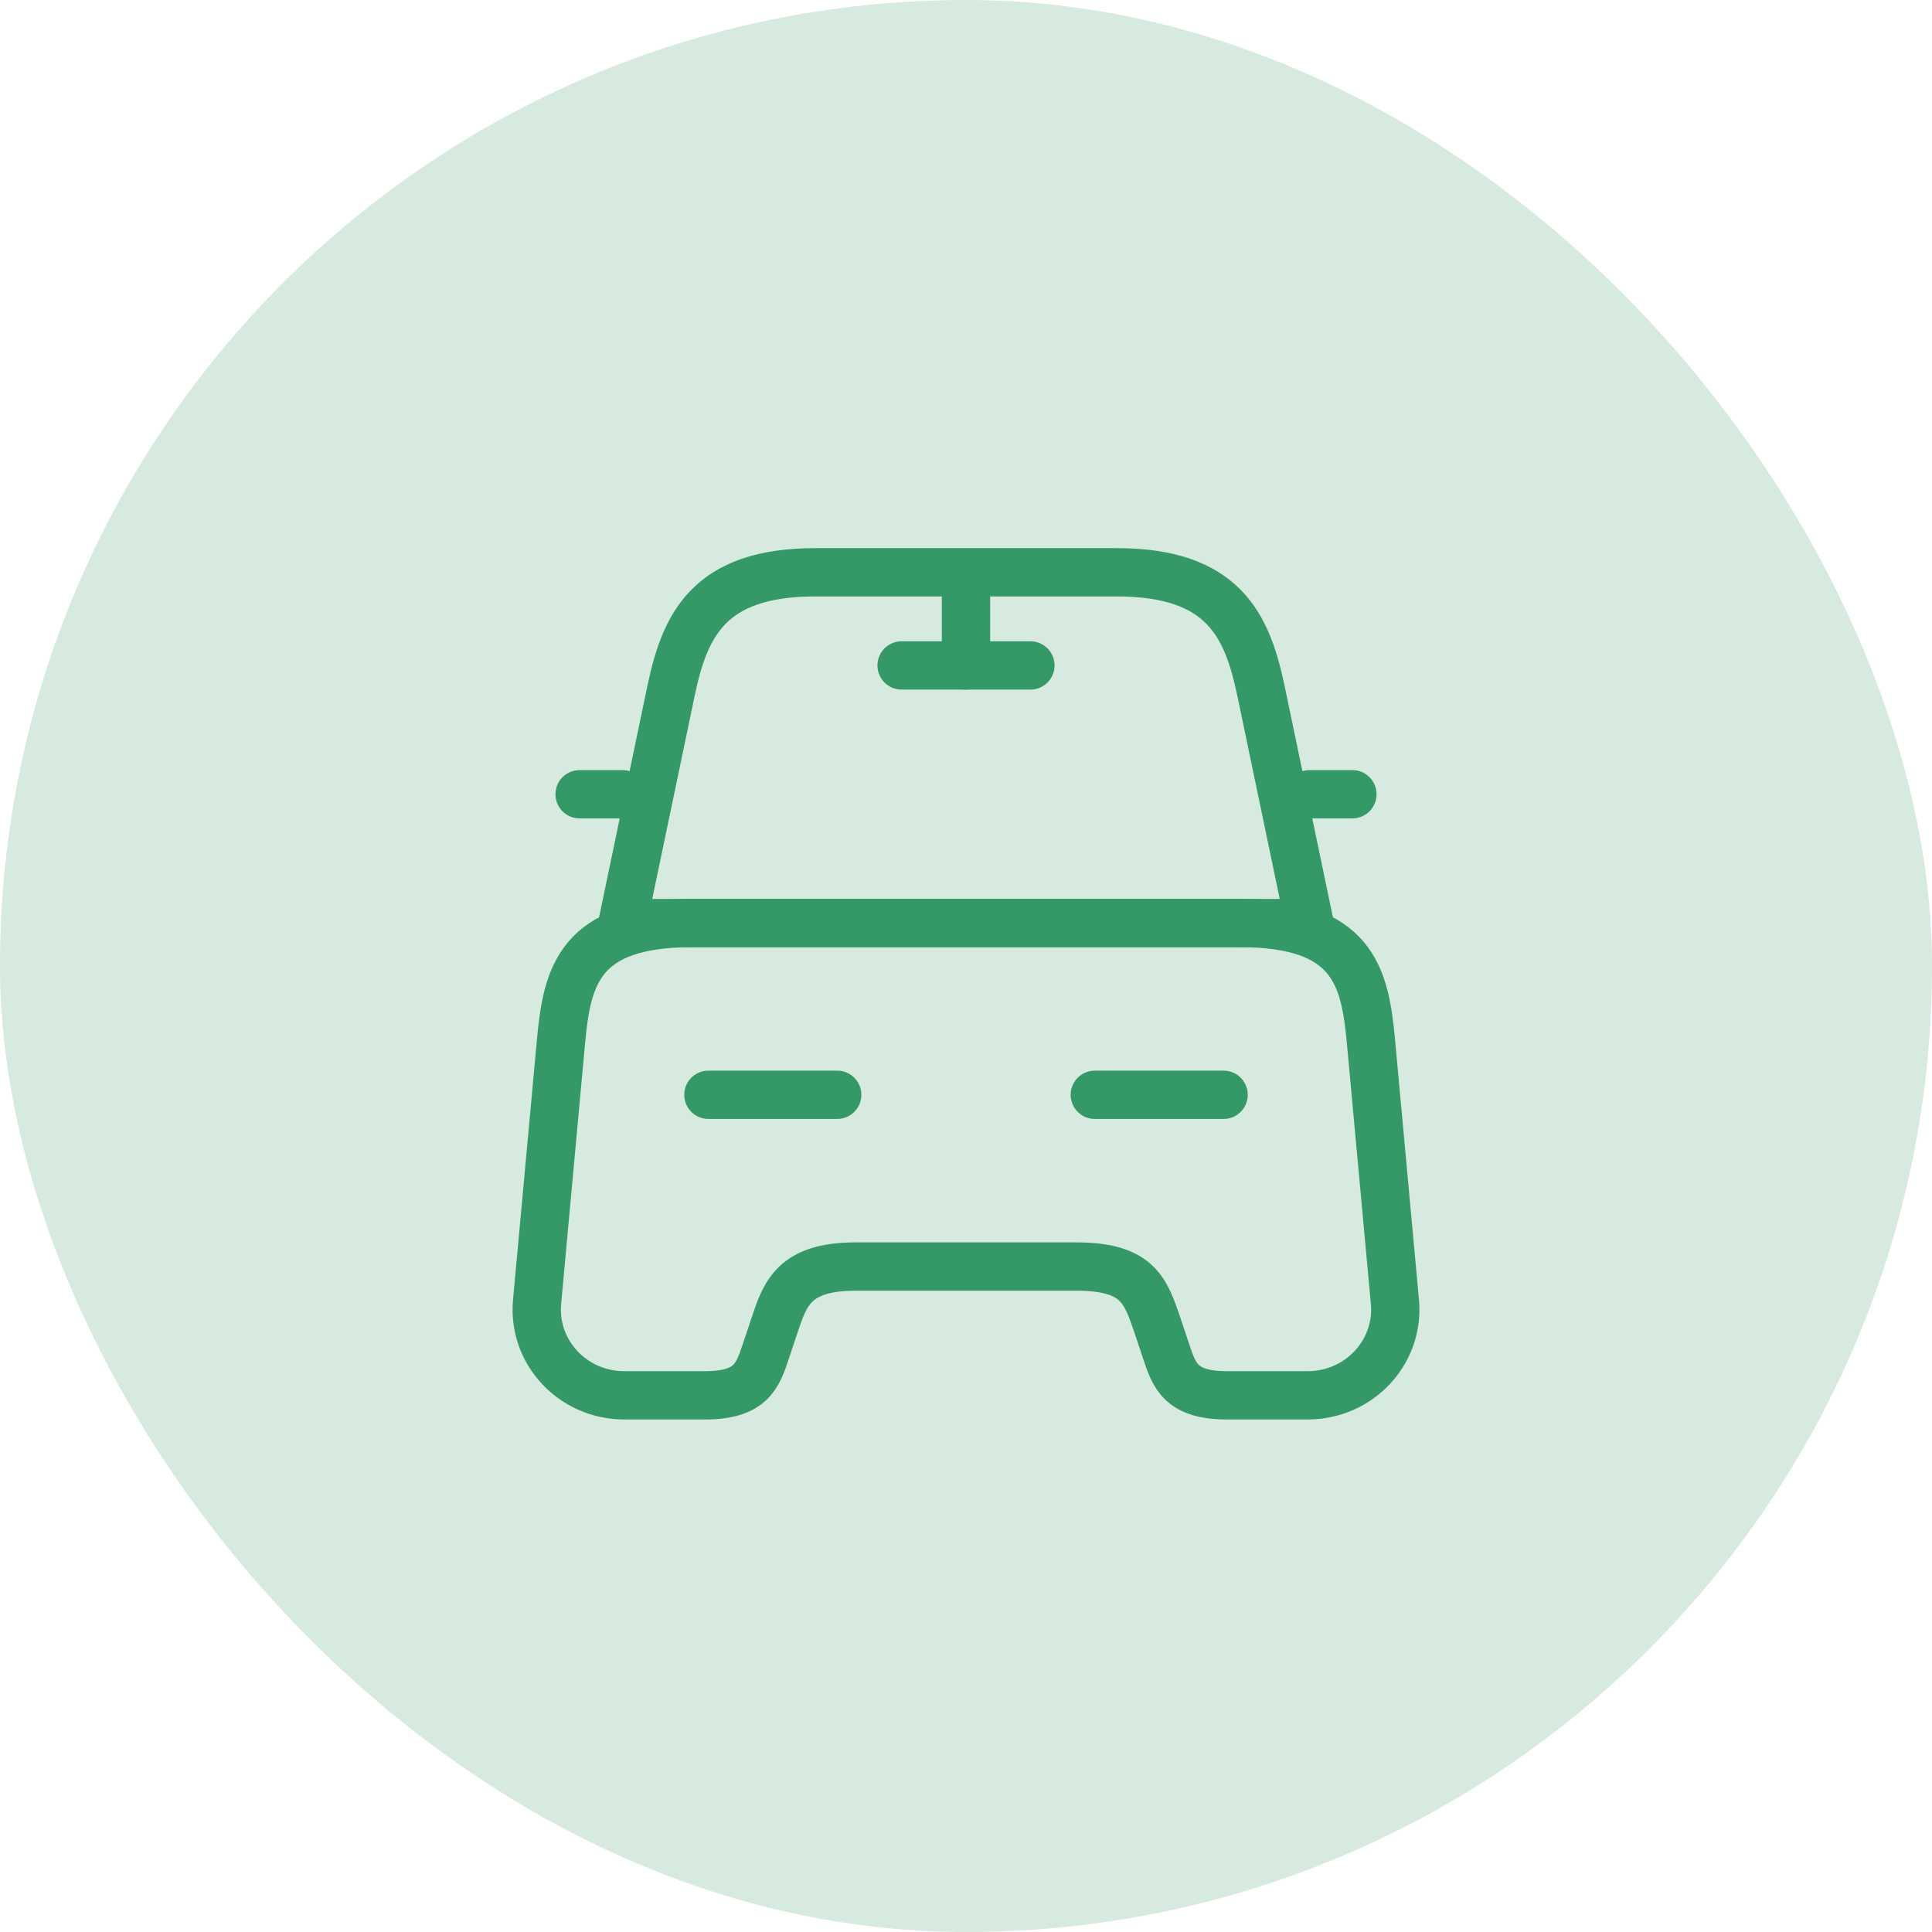 <?xml version="1.0" encoding="UTF-8"?> <svg xmlns="http://www.w3.org/2000/svg" width="60" height="60" viewBox="0 0 60 60" fill="none"><rect width="60" height="60" rx="30" fill="#349966" fill-opacity="0.2"></rect><path d="M34.68 17.773H25.32C22 17.773 21.266 19.427 20.84 21.453L19.333 28.667H40.666L39.16 21.453C38.733 19.427 38 17.773 34.68 17.773Z" stroke="#349966" stroke-width="1.5" stroke-linecap="round" stroke-linejoin="round"></path><path d="M43.32 40.426C43.466 41.986 42.213 43.333 40.613 43.333H38.106C36.666 43.333 36.466 42.72 36.213 41.96L35.946 41.16C35.573 40.066 35.333 39.333 33.413 39.333H26.586C24.666 39.333 24.386 40.16 24.053 41.16L23.786 41.96C23.533 42.72 23.333 43.333 21.893 43.333H19.386C17.786 43.333 16.533 41.986 16.68 40.426L17.426 32.306C17.613 30.306 18 28.666 21.493 28.666H38.506C42 28.666 42.386 30.306 42.573 32.306L43.32 40.426Z" stroke="#349966" stroke-width="1.5" stroke-linecap="round" stroke-linejoin="round"></path><path d="M19.333 24.666H18" stroke="#349966" stroke-width="1.5" stroke-linecap="round" stroke-linejoin="round"></path><path d="M42 24.666H40.667" stroke="#349966" stroke-width="1.5" stroke-linecap="round" stroke-linejoin="round"></path><path d="M30 18V20.667" stroke="#349966" stroke-width="1.5" stroke-linecap="round" stroke-linejoin="round"></path><path d="M28 20.666H32" stroke="#349966" stroke-width="1.5" stroke-linecap="round" stroke-linejoin="round"></path><path d="M22 34H26" stroke="#349966" stroke-width="1.5" stroke-linecap="round" stroke-linejoin="round"></path><path d="M34 34H38" stroke="#349966" stroke-width="1.5" stroke-linecap="round" stroke-linejoin="round"></path></svg> 